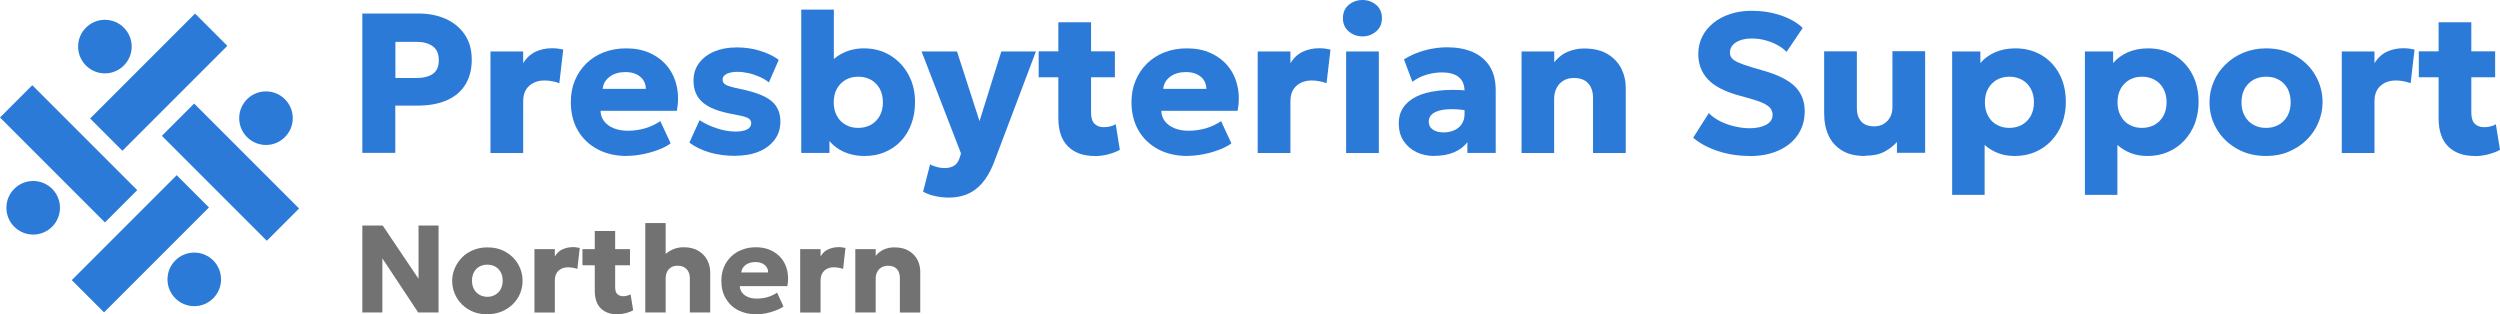 <?xml version="1.0" encoding="UTF-8"?>
<svg id="Layer_2" data-name="Layer 2" xmlns="http://www.w3.org/2000/svg" viewBox="0 0 210.92 26.52">
  <defs>
    <style>
      .cls-1 {
        fill: #727272;
      }

      .cls-1, .cls-2 {
        stroke-width: 0px;
      }

      .cls-2 {
        fill: #2b7ad8;
      }
    </style>
  </defs>
  <g id="Content">
    <g>
      <g>
        <path class="cls-2" d="M30.57,12.91V1.14h4.71c.88,0,1.66.15,2.34.46.68.31,1.21.75,1.6,1.33s.58,1.28.58,2.1-.18,1.53-.54,2.11c-.36.58-.88,1.02-1.56,1.32-.68.3-1.51.45-2.49.45h-1.86v3.99h-2.79ZM33.36,6.58h1.79c.58,0,1.04-.12,1.37-.35.33-.23.5-.61.5-1.15s-.17-.94-.51-1.18c-.34-.24-.79-.37-1.34-.37h-1.81v3.04Z"/>
        <path class="cls-2" d="M41.38,12.91V4.34h2.76v1c.26-.44.6-.76,1.03-.97.43-.2.89-.3,1.39-.3.19,0,.36.01.51.03.15.02.3.05.45.08l-.33,2.84c-.19-.07-.39-.13-.61-.17-.21-.04-.43-.06-.64-.06-.52,0-.95.15-1.29.45-.34.3-.51.73-.51,1.31v4.36h-2.76Z"/>
        <path class="cls-2" d="M52.89,13.16c-.94,0-1.77-.19-2.48-.57-.71-.38-1.27-.91-1.66-1.59-.4-.68-.59-1.48-.59-2.39,0-.66.11-1.27.34-1.82s.55-1.03.97-1.44.91-.72,1.48-.94c.57-.22,1.2-.33,1.88-.33.75,0,1.42.13,2.01.4.59.27,1.07.64,1.46,1.11.38.47.65,1.03.79,1.67.15.64.15,1.34.02,2.09h-6.44c0,.34.11.63.3.88.2.25.46.45.81.59.34.14.74.21,1.19.21.5,0,.98-.07,1.44-.2.45-.13.89-.33,1.3-.61l.87,1.87c-.26.2-.6.38-1.02.54s-.86.29-1.33.38-.91.14-1.34.14ZM50.84,7.5h3.65c-.01-.43-.17-.78-.48-1.03-.31-.26-.73-.39-1.25-.39s-.97.13-1.32.39c-.35.26-.55.6-.59,1.03Z"/>
        <path class="cls-2" d="M62.04,13.15c-.8,0-1.52-.1-2.18-.29-.66-.2-1.23-.47-1.7-.83l.86-1.89c.46.3.96.53,1.5.7.53.17,1.04.26,1.51.26.44,0,.77-.06,1-.18.23-.12.35-.3.35-.53,0-.2-.11-.35-.31-.45-.21-.1-.62-.2-1.23-.31-1.15-.2-2-.52-2.53-.97-.54-.45-.8-1.07-.8-1.86,0-.56.15-1.05.46-1.47.31-.42.74-.75,1.28-.98.55-.23,1.17-.35,1.89-.35s1.35.09,1.97.28,1.15.44,1.59.77l-.83,1.9c-.23-.18-.49-.34-.79-.47s-.61-.24-.93-.31-.63-.11-.93-.11c-.38,0-.68.06-.91.17-.23.12-.35.27-.35.48s.1.36.3.46.61.22,1.21.34c1.22.25,2.09.58,2.6,1,.51.42.77,1,.77,1.75,0,.58-.16,1.09-.48,1.52-.32.43-.76.77-1.32,1-.56.24-1.22.36-1.97.36Z"/>
        <path class="cls-2" d="M72.93,13.16c-.53,0-1.02-.08-1.46-.24-.44-.16-.82-.38-1.14-.66-.32-.28-.56-.61-.73-.99l.38-.62v2.25h-2.38V.81h2.75v5.46l-.62-.63c.39-.51.85-.9,1.38-1.16s1.12-.4,1.77-.4c.84,0,1.59.2,2.24.6.65.4,1.16.94,1.53,1.63.37.68.55,1.45.55,2.31,0,.68-.11,1.3-.32,1.86-.21.56-.51,1.04-.89,1.44-.38.4-.83.7-1.35.92-.52.22-1.08.32-1.7.32ZM72.42,10.79c.39,0,.75-.09,1.06-.26.31-.18.56-.43.74-.75s.27-.71.27-1.15-.09-.83-.27-1.15-.43-.58-.74-.75-.67-.26-1.07-.26-.75.09-1.06.26c-.31.18-.56.43-.74.75-.18.33-.27.71-.27,1.15s.09.83.27,1.15c.18.33.43.58.74.75.31.18.67.26,1.06.26Z"/>
        <path class="cls-2" d="M80.07,16.67c-.39,0-.78-.04-1.15-.12-.38-.08-.72-.2-1.04-.38l.59-2.3c.18.1.39.17.61.23s.42.08.61.08c.31,0,.57-.06.79-.19s.37-.34.47-.64l.13-.4-3.33-8.61h2.99l1.9,5.88,1.84-5.88h2.92l-3.56,9.42c-.29.73-.63,1.3-1.01,1.73-.38.42-.81.73-1.27.91-.46.18-.96.27-1.47.27Z"/>
        <path class="cls-2" d="M87.63,6.52v-2.19h1.92v2.19h-1.92ZM92.35,13.16c-.95,0-1.7-.27-2.24-.8-.54-.53-.82-1.33-.82-2.4V1.88h2.76v2.45h2.01v2.19h-2.01v2.96c0,.46.1.78.3.97s.46.28.78.28c.17,0,.35-.02.52-.06s.33-.1.48-.19l.35,2.16c-.26.15-.58.27-.95.37-.37.1-.76.16-1.18.16Z"/>
        <path class="cls-2" d="M100.19,13.16c-.94,0-1.77-.19-2.48-.57-.71-.38-1.27-.91-1.66-1.59-.39-.68-.59-1.48-.59-2.39,0-.66.12-1.27.35-1.82.23-.55.55-1.03.97-1.44s.91-.72,1.48-.94c.57-.22,1.19-.33,1.88-.33.75,0,1.42.13,2.01.4.59.27,1.07.64,1.46,1.11.38.47.65,1.03.79,1.67.15.64.15,1.34.02,2.09h-6.44c0,.34.11.63.3.88.2.25.47.45.81.59.34.14.74.21,1.19.21.5,0,.98-.07,1.44-.2.45-.13.89-.33,1.3-.61l.87,1.87c-.26.2-.6.38-1.02.54-.42.16-.86.29-1.33.38-.47.09-.91.14-1.34.14ZM98.13,7.5h3.65c-.01-.43-.17-.78-.48-1.03-.31-.26-.73-.39-1.25-.39s-.97.13-1.32.39-.55.6-.59,1.03Z"/>
        <path class="cls-2" d="M106.11,12.91V4.34h2.76v1c.26-.44.6-.76,1.03-.97.43-.2.89-.3,1.39-.3.19,0,.36.01.51.03.15.02.3.05.45.08l-.33,2.84c-.19-.07-.39-.13-.61-.17-.21-.04-.43-.06-.64-.06-.52,0-.95.15-1.29.45-.34.3-.51.73-.51,1.31v4.36h-2.76Z"/>
        <path class="cls-2" d="M114.95,3.07c-.45,0-.84-.14-1.16-.42-.33-.28-.49-.65-.49-1.12s.16-.84.49-1.12c.33-.27.72-.41,1.16-.41s.83.14,1.15.41c.33.27.49.65.49,1.12s-.16.84-.49,1.12c-.32.28-.71.42-1.15.42ZM113.57,12.91V4.34h2.76v8.57h-2.76Z"/>
        <path class="cls-2" d="M121.02,13.16c-.57,0-1.08-.11-1.53-.33-.45-.22-.81-.54-1.08-.95s-.4-.91-.4-1.48c0-.49.12-.93.37-1.31.25-.38.62-.69,1.11-.94.49-.25,1.11-.41,1.86-.5.75-.09,1.62-.09,2.63,0l.02,1.71c-.53-.1-1.01-.14-1.44-.15-.43,0-.79.03-1.09.11s-.53.19-.69.35c-.16.16-.24.35-.24.58,0,.3.11.52.34.68.23.16.53.24.91.24.33,0,.63-.06.9-.18s.48-.29.63-.52c.16-.23.24-.51.24-.84v-1.95c0-.31-.06-.59-.19-.82-.13-.24-.33-.42-.61-.55-.28-.13-.65-.2-1.11-.2s-.89.07-1.32.2-.83.33-1.17.59l-.71-1.89c.55-.35,1.15-.6,1.78-.77.63-.17,1.25-.25,1.87-.25.81,0,1.52.13,2.13.39.61.26,1.09.66,1.44,1.19.35.54.52,1.23.52,2.07v5.26h-2.39v-.91c-.27.37-.65.66-1.13.86-.48.2-1.03.3-1.65.3Z"/>
        <path class="cls-2" d="M128.37,12.91V4.34h2.76v.91c.32-.4.7-.7,1.13-.88s.9-.28,1.38-.28c.81,0,1.47.16,1.99.47.52.32.91.73,1.16,1.23.25.5.37,1.03.37,1.59v5.53h-2.76v-4.66c0-.52-.14-.92-.41-1.22s-.67-.45-1.2-.45c-.34,0-.63.07-.88.22-.25.15-.44.35-.58.62-.14.26-.21.57-.21.92v4.57h-2.76Z"/>
        <path class="cls-2" d="M147.59,13.16c-.89,0-1.76-.13-2.6-.4s-1.56-.64-2.14-1.14l1.32-2.08c.25.26.56.49.94.68.38.19.79.34,1.22.44.43.1.86.16,1.27.16.57,0,1.04-.1,1.4-.29.36-.19.55-.47.55-.84,0-.3-.13-.56-.4-.76-.26-.2-.75-.4-1.45-.6l-1.01-.28c-1.22-.34-2.09-.8-2.62-1.38-.53-.58-.79-1.29-.79-2.11,0-.53.11-1.01.33-1.46s.54-.83.94-1.16.88-.58,1.43-.76c.55-.18,1.14-.27,1.79-.27.89,0,1.72.13,2.48.39.77.26,1.38.61,1.84,1.06l-1.36,2.02c-.21-.22-.48-.42-.79-.59-.31-.17-.66-.3-1.03-.4-.37-.1-.74-.14-1.12-.14s-.69.05-.97.15c-.27.1-.49.23-.64.41-.15.17-.23.38-.23.63,0,.19.06.35.17.48.12.13.31.26.58.37.27.12.64.25,1.11.39l1.03.3c1.21.35,2.08.8,2.61,1.33s.81,1.22.81,2.08c0,.75-.19,1.4-.57,1.97-.38.57-.92,1.01-1.62,1.33-.7.32-1.53.48-2.48.48Z"/>
        <path class="cls-2" d="M157.34,13.16c-.78,0-1.42-.15-1.93-.46-.51-.31-.89-.73-1.14-1.27-.25-.54-.37-1.17-.37-1.89v-5.21h2.76v4.8c0,.47.12.84.37,1.12s.61.41,1.09.41c.31,0,.58-.07.81-.21.23-.14.41-.33.54-.57.13-.24.19-.52.19-.84v-4.72h2.76v8.57h-2.38v-.91c-.27.31-.62.58-1.04.81-.42.23-.97.35-1.65.35Z"/>
        <path class="cls-2" d="M164.7,16.44V4.34h2.38v.98c.32-.38.73-.68,1.22-.9.5-.22,1.07-.34,1.73-.34.82,0,1.55.19,2.19.56.64.38,1.15.9,1.52,1.59.37.68.55,1.48.55,2.39,0,.64-.11,1.23-.31,1.79-.21.55-.51,1.03-.9,1.45s-.84.73-1.37.96-1.1.34-1.74.34c-.5,0-.97-.08-1.39-.24-.42-.16-.8-.39-1.14-.69v4.21h-2.75ZM169.52,10.79c.4,0,.75-.09,1.07-.26.31-.18.56-.43.74-.75.18-.33.27-.71.27-1.15s-.09-.83-.27-1.15c-.18-.33-.43-.58-.74-.75s-.67-.26-1.06-.26-.75.09-1.06.26c-.31.18-.56.43-.74.75-.18.33-.27.71-.27,1.15s.09.83.27,1.15c.18.33.42.58.74.75.31.18.67.26,1.06.26Z"/>
        <path class="cls-2" d="M175.9,16.44V4.34h2.38v.98c.32-.38.73-.68,1.22-.9.5-.22,1.07-.34,1.73-.34.82,0,1.55.19,2.19.56.64.38,1.15.9,1.52,1.59.37.68.55,1.48.55,2.39,0,.64-.11,1.23-.31,1.79-.21.55-.51,1.03-.9,1.45s-.84.73-1.37.96-1.1.34-1.74.34c-.5,0-.97-.08-1.39-.24-.42-.16-.8-.39-1.14-.69v4.21h-2.75ZM180.71,10.79c.4,0,.75-.09,1.07-.26.31-.18.56-.43.74-.75.18-.33.27-.71.27-1.15s-.09-.83-.27-1.15c-.18-.33-.43-.58-.74-.75s-.67-.26-1.06-.26-.75.09-1.06.26c-.31.18-.56.43-.74.75-.18.33-.27.71-.27,1.15s.09.83.27,1.15c.18.33.42.58.74.75.31.18.67.26,1.06.26Z"/>
        <path class="cls-2" d="M191.19,13.16c-.94,0-1.76-.21-2.48-.62-.72-.41-1.28-.96-1.69-1.65s-.61-1.45-.61-2.27c0-.6.12-1.17.35-1.72.23-.55.56-1.03.99-1.45.43-.42.93-.76,1.51-1,.58-.24,1.22-.37,1.92-.37.94,0,1.76.21,2.48.62s1.28.96,1.68,1.65.61,1.45.61,2.27c0,.6-.12,1.17-.35,1.72-.23.55-.56,1.03-.98,1.45s-.93.75-1.51,1-1.22.37-1.93.37ZM191.19,10.79c.39,0,.75-.09,1.06-.26.31-.18.56-.43.74-.75.18-.33.27-.71.27-1.15s-.09-.83-.26-1.15c-.18-.33-.42-.58-.74-.75-.31-.18-.67-.26-1.07-.26s-.75.09-1.07.26c-.31.18-.56.43-.74.75-.18.33-.27.71-.27,1.15s.09.83.27,1.15c.18.33.43.58.74.75.31.18.67.26,1.06.26Z"/>
        <path class="cls-2" d="M197.57,12.91V4.34h2.76v1c.26-.44.6-.76,1.03-.97.43-.2.89-.3,1.39-.3.19,0,.36.01.51.03.15.02.3.05.45.08l-.33,2.84c-.19-.07-.39-.13-.61-.17-.21-.04-.43-.06-.64-.06-.52,0-.95.15-1.29.45-.34.3-.51.73-.51,1.31v4.36h-2.76Z"/>
        <path class="cls-2" d="M204.07,6.52v-2.19h1.92v2.19h-1.92ZM208.79,13.16c-.95,0-1.7-.27-2.24-.8-.54-.53-.81-1.33-.81-2.4V1.88h2.76v2.45h2.01v2.19h-2.01v2.96c0,.46.1.78.3.97s.46.28.78.28c.17,0,.35-.02.52-.06.17-.04.33-.1.47-.19l.35,2.16c-.26.15-.58.27-.95.37-.37.1-.76.16-1.18.16Z"/>
      </g>
      <g>
        <path class="cls-1" d="M30.57,26.36v-7.33h1.72l3.02,4.49v-4.49h1.69v7.33h-1.72l-3.02-4.56v4.56h-1.68Z"/>
        <path class="cls-1" d="M41.12,26.52c-.58,0-1.1-.13-1.54-.38s-.8-.6-1.05-1.03c-.25-.43-.38-.9-.38-1.41,0-.37.07-.73.22-1.07s.35-.64.61-.91.58-.47.94-.62c.36-.15.76-.23,1.2-.23.58,0,1.1.13,1.54.38s.8.6,1.05,1.03c.25.43.38.9.38,1.41,0,.37-.07.73-.21,1.07s-.35.64-.61.9-.58.47-.94.62-.76.23-1.2.23ZM41.12,25.04c.24,0,.46-.05.66-.17.2-.11.35-.27.46-.47.11-.2.17-.44.17-.72s-.05-.51-.17-.72c-.11-.2-.26-.36-.46-.47-.2-.11-.42-.16-.66-.16s-.47.05-.67.16c-.2.11-.35.27-.46.47-.11.2-.17.44-.17.72s.06.51.17.72c.11.2.27.36.46.47.2.11.42.17.66.17Z"/>
        <path class="cls-1" d="M45.09,26.36v-5.34h1.72v.62c.16-.28.37-.48.64-.6s.55-.19.86-.19c.12,0,.23,0,.32.02.09.01.19.03.28.05l-.2,1.77c-.12-.05-.24-.08-.38-.1s-.27-.04-.4-.04c-.32,0-.59.09-.8.28-.21.19-.32.46-.32.82v2.72h-1.72Z"/>
        <path class="cls-1" d="M49.14,22.38v-1.36h1.19v1.36h-1.19ZM52.09,26.52c-.59,0-1.06-.17-1.4-.5-.34-.33-.51-.83-.51-1.5v-5.03h1.72v1.53h1.25v1.36h-1.25v1.84c0,.29.06.49.19.6s.29.17.49.17c.11,0,.21-.01.32-.04.11-.03.21-.07.3-.12l.22,1.35c-.16.09-.36.17-.59.23s-.48.1-.73.1Z"/>
        <path class="cls-1" d="M54.44,26.36v-7.54h1.72v3.39l-.36-.42c.23-.28.5-.51.82-.68.32-.17.67-.25,1.05-.25.5,0,.92.1,1.25.3.33.2.58.46.75.78.16.32.25.67.25,1.04v3.38h-1.72v-2.9c0-.31-.09-.56-.27-.75s-.43-.29-.75-.29c-.22,0-.4.04-.55.13-.15.09-.27.22-.35.38s-.12.36-.12.59v2.84h-1.72Z"/>
        <path class="cls-1" d="M63.82,26.52c-.59,0-1.1-.12-1.55-.35s-.79-.57-1.04-.99c-.25-.42-.37-.92-.37-1.49,0-.41.07-.79.21-1.14s.35-.64.61-.9c.26-.25.57-.45.92-.58.35-.14.74-.21,1.17-.21.47,0,.88.08,1.25.25s.67.4.91.69c.24.3.4.64.49,1.04.09.4.09.83.01,1.3h-4.01c0,.21.07.39.19.55s.29.28.5.37c.21.09.46.13.74.13.31,0,.61-.04.9-.12.28-.08.55-.21.81-.38l.54,1.16c-.16.13-.38.24-.64.34s-.54.18-.83.24-.57.09-.84.09ZM62.54,22.99h2.27c0-.27-.11-.48-.3-.64-.19-.16-.45-.24-.78-.24s-.61.08-.82.24c-.22.16-.34.38-.37.64Z"/>
        <path class="cls-1" d="M67.51,26.36v-5.34h1.72v.62c.16-.28.37-.48.64-.6s.55-.19.86-.19c.12,0,.22,0,.32.02.09.01.19.03.28.05l-.2,1.77c-.12-.05-.25-.08-.38-.1-.13-.02-.27-.04-.4-.04-.32,0-.59.09-.8.28-.21.19-.32.46-.32.82v2.72h-1.72Z"/>
        <path class="cls-1" d="M72.16,26.36v-5.34h1.72v.57c.2-.25.43-.43.71-.55.27-.12.56-.17.86-.17.5,0,.92.1,1.24.3.32.2.56.45.72.76.15.31.23.64.23.99v3.45h-1.72v-2.91c0-.32-.08-.57-.25-.76-.17-.19-.42-.28-.75-.28-.21,0-.39.05-.55.14s-.28.22-.36.38c-.09.16-.13.35-.13.57v2.85h-1.72Z"/>
      </g>
      <g>
        <g>
          <rect class="cls-2" x="11.47" y=".67" width="3.85" height="12.52" transform="translate(8.82 -7.44) rotate(45)"/>
          <circle class="cls-2" cx="2.8" cy="17.53" r="2.26"/>
        </g>
        <g>
          <rect class="cls-2" x="3.86" y="6.72" width="3.85" height="12.52" transform="translate(-7.48 7.89) rotate(-45)"/>
          <circle class="cls-2" cx="16.39" cy="23.57" r="2.26"/>
        </g>
        <g>
          <rect class="cls-2" x="9.91" y="14.32" width="3.85" height="12.52" transform="translate(5.66 43.49) rotate(-135)"/>
          <circle class="cls-2" cx="22.44" cy="9.97" r="2.26"/>
        </g>
        <g>
          <rect class="cls-2" x="17.52" y="8.27" width="3.85" height="12.52" transform="translate(43.47 11.05) rotate(135)"/>
          <circle class="cls-2" cx="8.85" cy="3.93" r="2.26"/>
        </g>
      </g>
    </g>
  </g>
</svg>